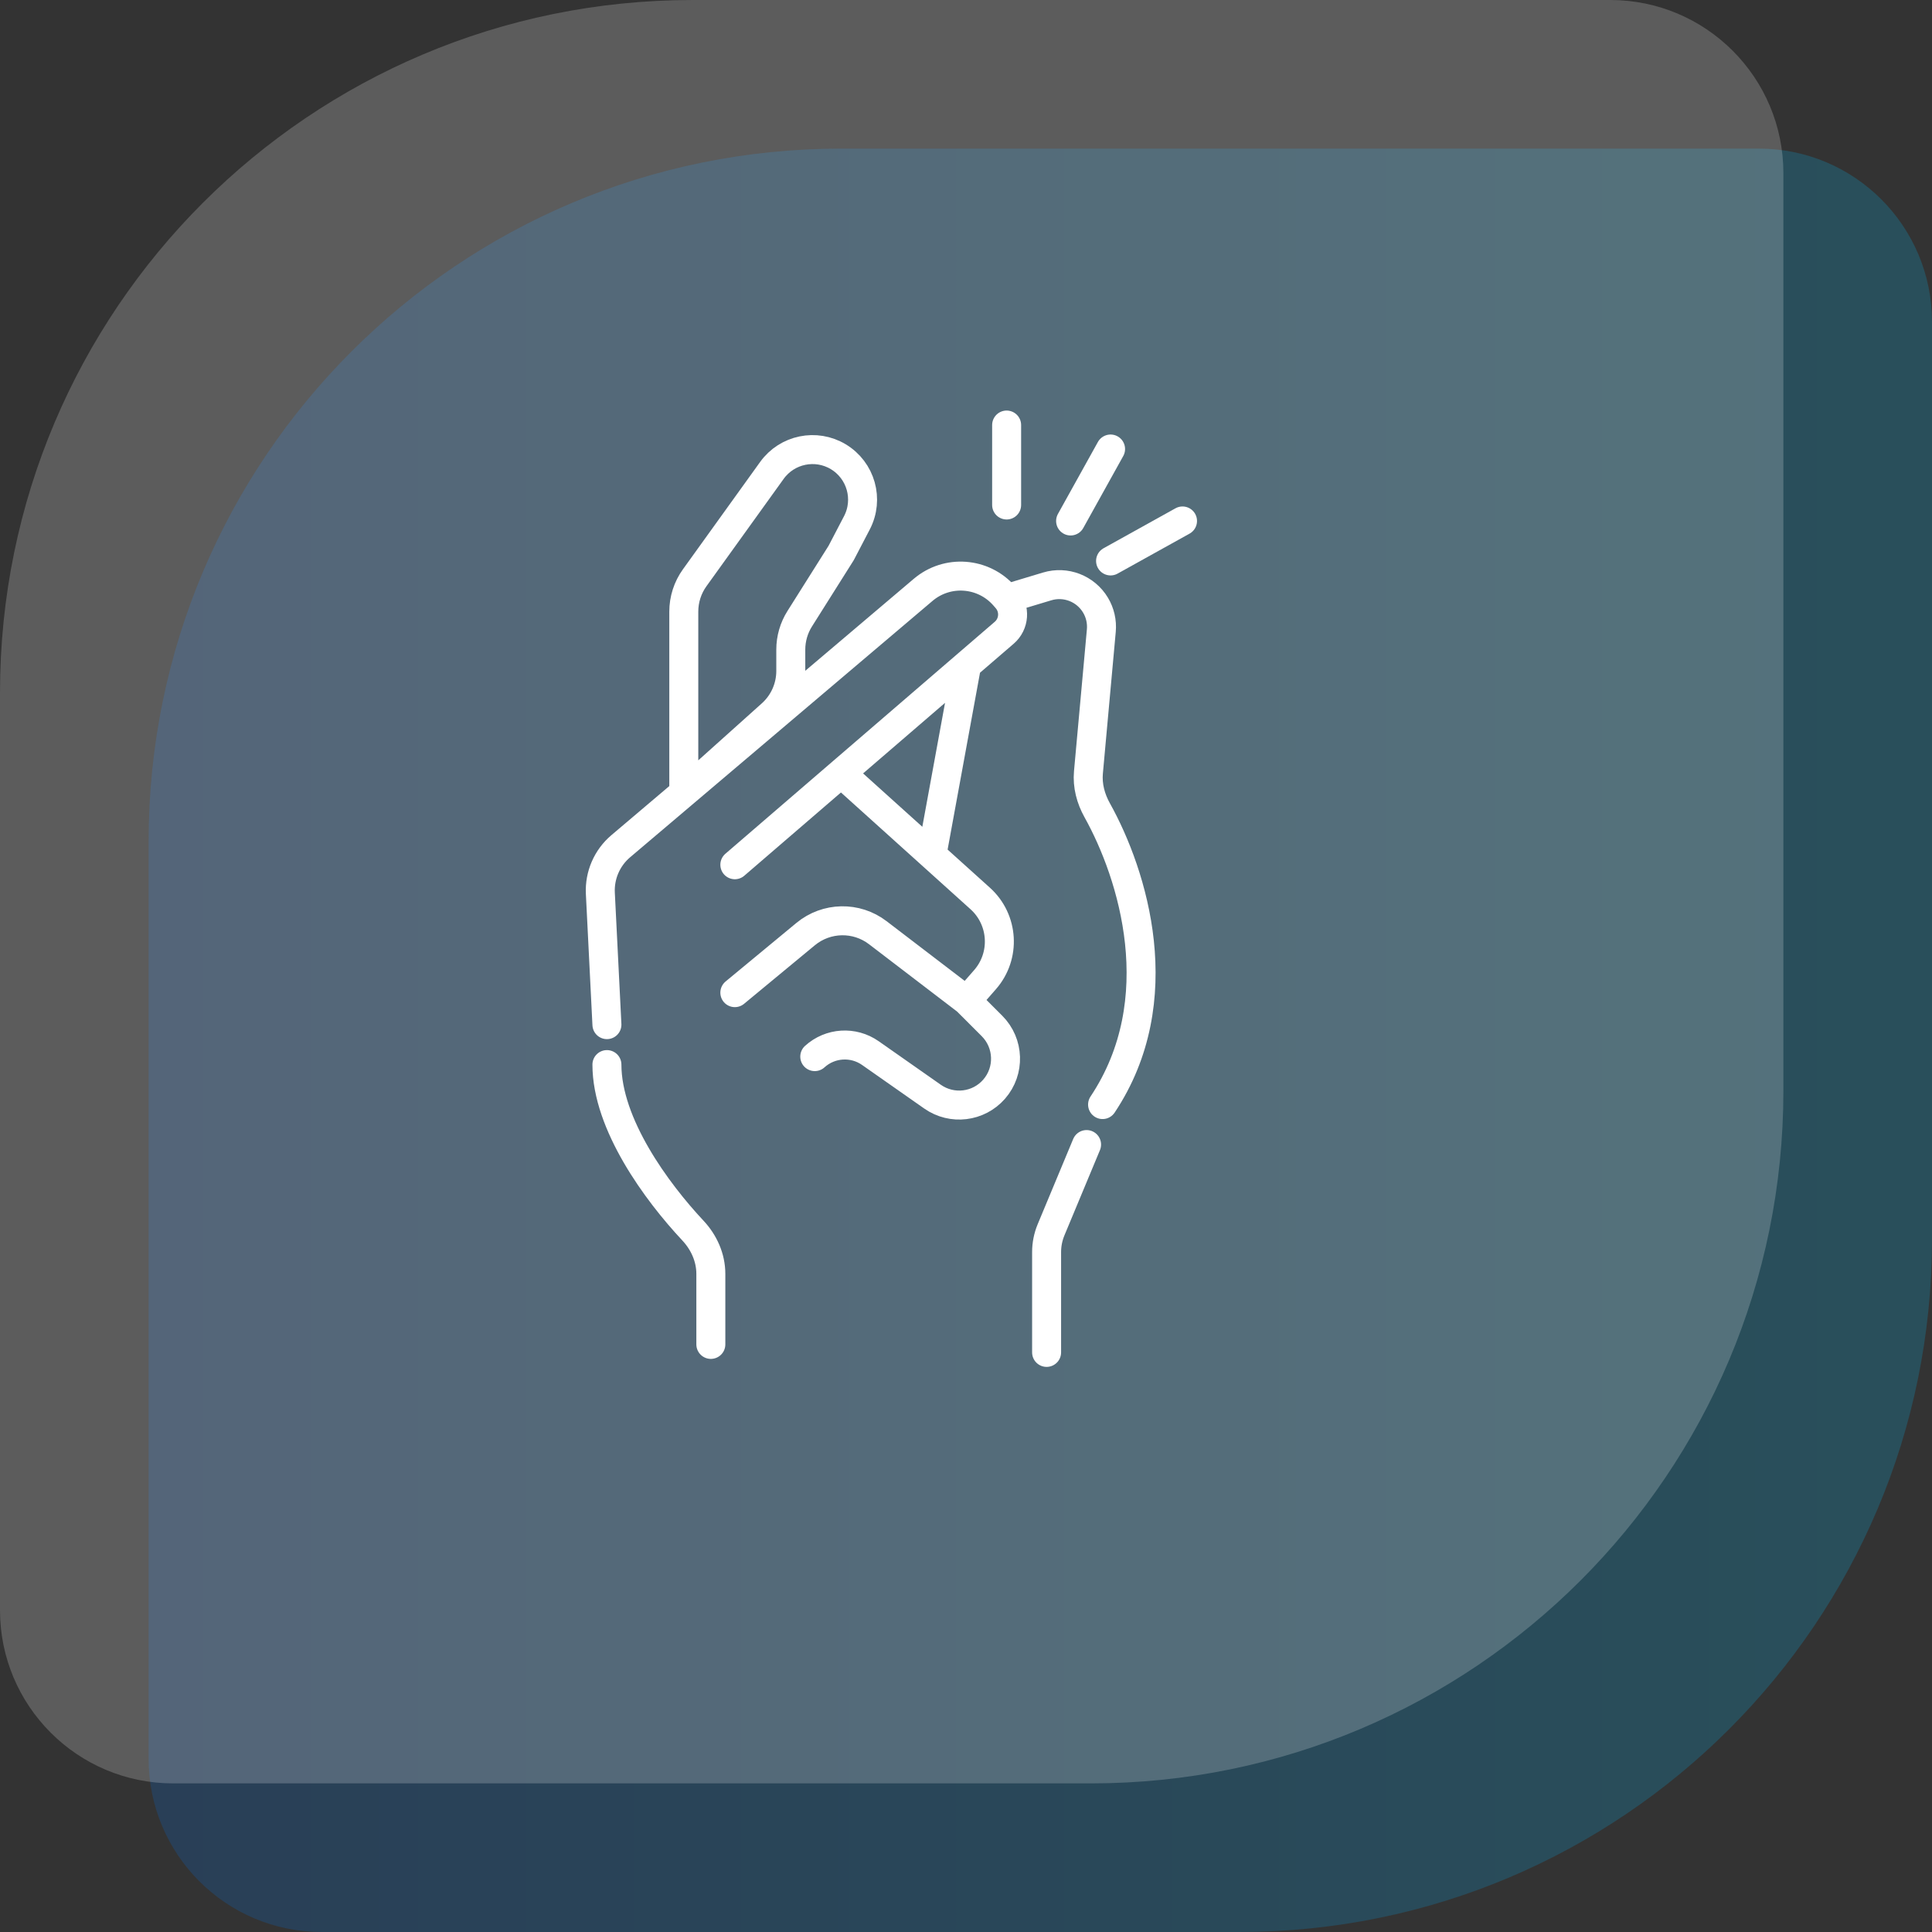 <svg width="100" height="100" viewBox="0 0 100 100" fill="none" xmlns="http://www.w3.org/2000/svg">
<rect x="0" y="0" width="100" height="100" fill="#333333" stroke="none"/>
<path opacity="0.2" d="M91.038 7.692C95.988 7.692 100 11.704 100 16.654V64.152C100 83.95 83.95 100 64.152 100H16.654C11.705 100 7.692 95.987 7.692 91.038L7.692 43.54C7.692 23.742 23.742 7.692 43.54 7.692L91.038 7.692Z" fill="url(#paint0_linear)"/>
<path opacity="0.2" d="M83.346 2.07621e-06C88.295 2.29256e-06 92.308 4.012 92.308 8.962V56.46C92.308 76.258 76.258 92.308 56.46 92.308H8.962C4.012 92.308 -2.1635e-07 88.295 0 83.346L2.07621e-06 35.848C2.94161e-06 16.049 16.049 -8.65403e-07 35.848 0L83.346 2.07621e-06Z" fill="white"/>
<path d="M36.793 69.586V65.934C36.793 65.097 36.437 64.304 35.864 63.693C33.987 61.689 31.414 58.188 31.414 55.103" stroke="white" stroke-width="1.5" stroke-linecap="round" stroke-linejoin="round"/>
<path d="M31.414 53.035L31.074 46.239C31.027 45.306 31.418 44.404 32.13 43.8L35.393 41.035M38.035 44.759L43.539 40.019M43.539 40.019L48.235 44.251M43.539 40.019L50.035 34.425M50.035 51.793L50.984 50.708C52.064 49.474 51.953 47.601 50.735 46.504L48.235 44.251M50.035 51.793L45.434 48.276C44.325 47.428 42.777 47.458 41.7 48.348L38.035 51.379M50.035 51.793L51.344 53.102C52.237 53.996 52.285 55.428 51.453 56.379V56.379C50.646 57.301 49.274 57.467 48.27 56.764L45.051 54.508C44.167 53.888 42.971 53.964 42.172 54.69V54.69M48.235 44.251L50.035 34.425M50.035 34.425L51.979 32.751C52.503 32.299 52.559 31.506 52.103 30.985V30.985M35.393 41.035L47.782 30.531C49.032 29.471 50.9 29.61 51.979 30.843L52.103 30.985M35.393 41.035V31.657C35.393 31.028 35.59 30.415 35.957 29.905L39.953 24.349C40.74 23.255 42.234 22.947 43.389 23.64V23.64C44.565 24.346 44.987 25.845 44.353 27.061L43.539 28.621L41.393 32.026C41.091 32.505 40.931 33.059 40.931 33.625V34.73C40.931 35.582 40.568 36.394 39.934 36.963L35.393 41.035ZM52.103 30.985L54.2 30.353C55.157 30.064 56.188 30.463 56.702 31.32V31.32C56.941 31.717 57.046 32.18 57.004 32.641L56.337 39.98C56.275 40.662 56.457 41.34 56.791 41.939C58.642 45.257 60.677 51.761 57.069 57.172" stroke="white" stroke-width="1.5" stroke-linecap="round" stroke-linejoin="round"/>
<path d="M54.172 70V64.807C54.172 64.411 54.251 64.019 54.403 63.653L56.241 59.242" stroke="white" stroke-width="1.5" stroke-linecap="round" stroke-linejoin="round"/>
<path d="M52.103 22V26.138" stroke="white" stroke-width="1.5" stroke-linecap="round" stroke-linejoin="round"/>
<path d="M57.483 23.241L55.414 26.966" stroke="white" stroke-width="1.5" stroke-linecap="round" stroke-linejoin="round"/>
<path d="M61.207 26.965L57.483 29.034" stroke="white" stroke-width="1.5" stroke-linecap="round" stroke-linejoin="round"/>
<defs>
<linearGradient id="paint0_linear" x1="7.736" y1="53.852" x2="99.879" y2="53.852" gradientUnits="userSpaceOnUse">
<stop stop-color="#006EE6"/>
<stop offset="0.979" stop-color="#00BFF9"/>
</linearGradient>
</defs>
</svg>
